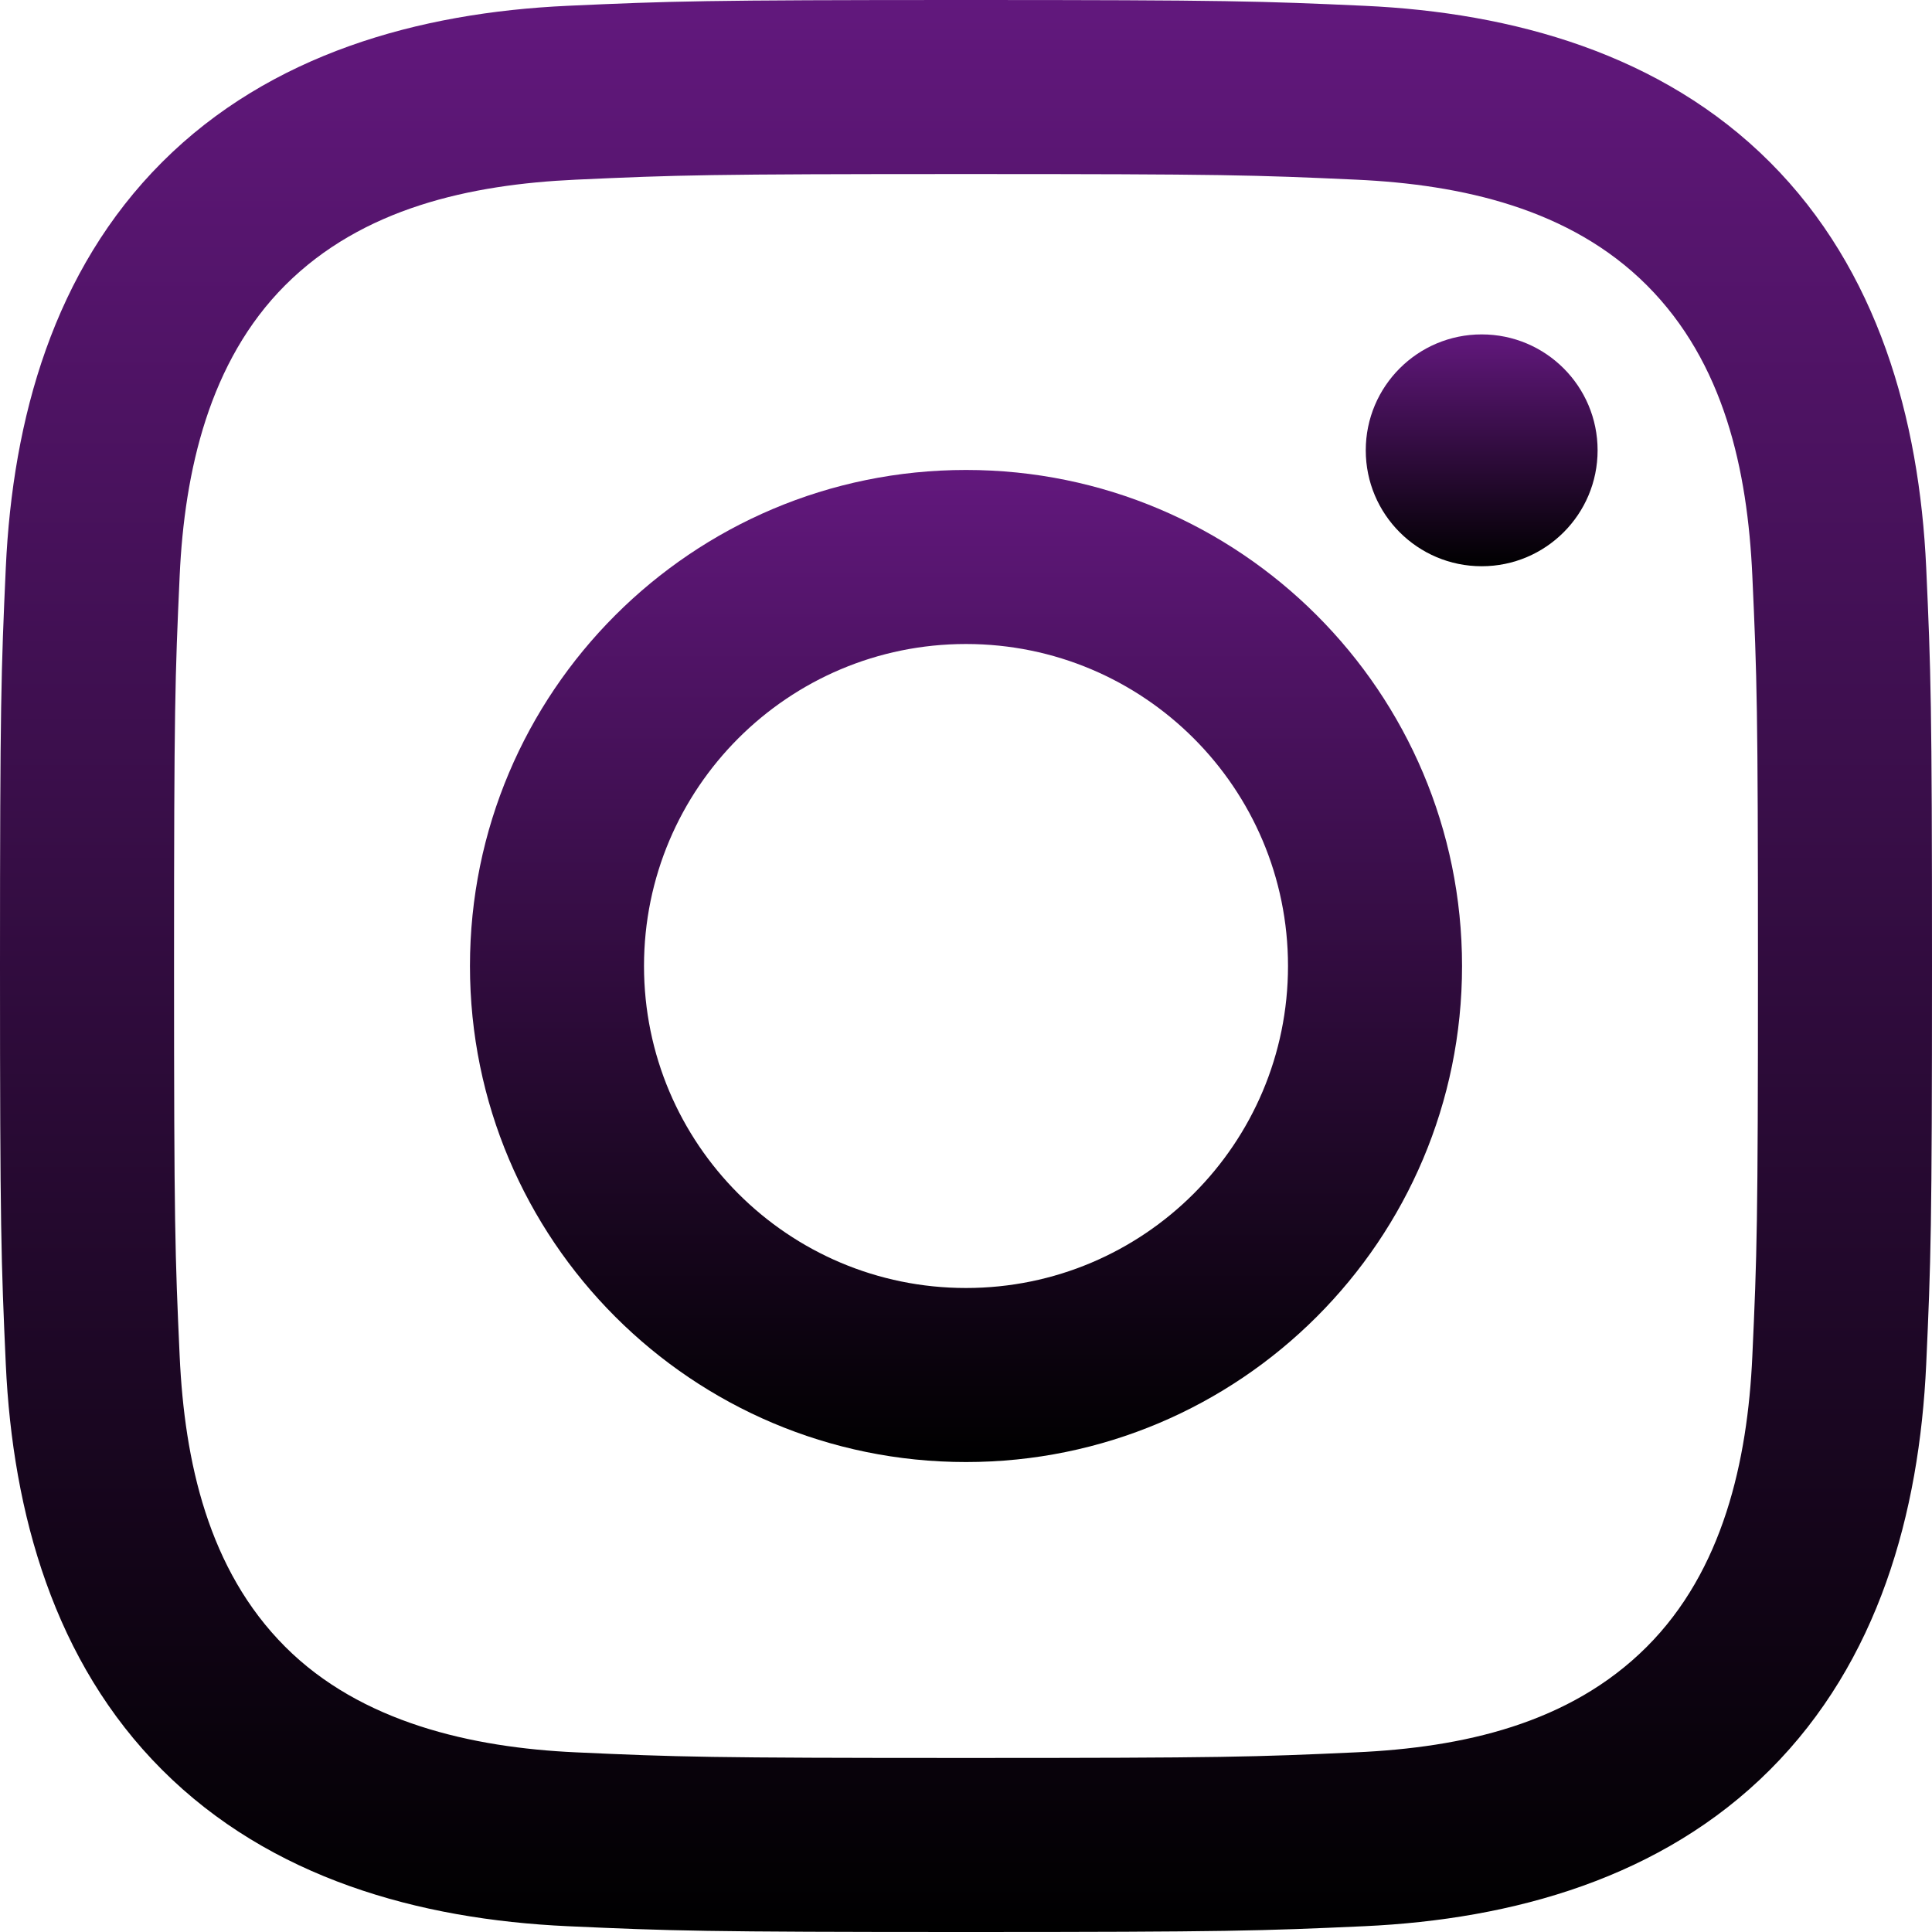 <?xml version="1.0" encoding="UTF-8"?> <svg xmlns="http://www.w3.org/2000/svg" width="512" height="512" viewBox="0 0 512 512" fill="none"> <g clip-path="url(#clip0_502_3444)"> <path d="M256 46.123C324.352 46.123 332.459 46.379 359.445 47.616C387.349 48.896 416.085 55.253 436.416 75.584C456.939 96.107 463.104 124.565 464.384 152.555C465.621 179.541 465.877 187.648 465.877 256C465.877 324.352 465.621 332.459 464.384 359.445C463.125 387.2 456.619 416.213 436.416 436.416C415.893 456.939 387.456 463.104 359.445 464.384C332.459 465.621 324.352 465.877 256 465.877C187.648 465.877 179.541 465.621 152.555 464.384C125.013 463.125 95.616 456.469 75.584 436.416C55.168 416 48.896 387.264 47.616 359.445C46.379 332.459 46.123 324.352 46.123 256C46.123 187.648 46.379 179.541 47.616 152.555C48.875 124.907 55.445 95.723 75.584 75.584C96.064 55.104 124.629 48.896 152.555 47.616C179.541 46.379 187.648 46.123 256 46.123ZM256 0C186.475 0 177.749 0.299 150.443 1.536C110.869 3.349 71.573 14.357 42.965 42.965C14.251 71.68 3.349 110.891 1.536 150.443C0.299 177.749 0 186.475 0 256C0 325.525 0.299 334.251 1.536 361.557C3.349 401.088 14.4 440.491 42.965 469.035C71.659 497.728 110.933 508.651 150.443 510.464C177.749 511.701 186.475 512 256 512C325.525 512 334.251 511.701 361.557 510.464C401.109 508.651 440.448 497.621 469.035 469.035C497.771 440.299 508.651 401.109 510.464 361.557C511.701 334.251 512 325.525 512 256C512 186.475 511.701 177.749 510.464 150.443C508.651 110.869 497.621 71.552 469.035 42.965C440.384 14.315 401.003 3.328 361.557 1.536C334.251 0.299 325.525 0 256 0Z" fill="url(#paint0_linear_502_3444)"></path> <path d="M256.001 124.544C183.404 124.544 124.545 183.403 124.545 256C124.545 328.597 183.404 387.456 256.001 387.456C328.598 387.456 387.457 328.597 387.457 256C387.457 183.403 328.598 124.544 256.001 124.544ZM256.001 341.333C208.876 341.333 170.668 303.125 170.668 256C170.668 208.875 208.876 170.667 256.001 170.667C303.126 170.667 341.334 208.875 341.334 256C341.334 303.125 303.126 341.333 256.001 341.333Z" fill="url(#paint1_linear_502_3444)"></path> <path d="M392.661 150.059C409.628 150.059 423.381 136.305 423.381 119.339C423.381 102.372 409.628 88.619 392.661 88.619C375.695 88.619 361.941 102.372 361.941 119.339C361.941 136.305 375.695 150.059 392.661 150.059Z" fill="url(#paint2_linear_502_3444)"></path> </g> <defs> <linearGradient id="paint0_linear_502_3444" x1="256" y1="0" x2="256" y2="512" gradientUnits="userSpaceOnUse"> <stop stop-color="#62187D"></stop> <stop offset="1"></stop> </linearGradient> <linearGradient id="paint1_linear_502_3444" x1="256.001" y1="124.544" x2="256.001" y2="387.456" gradientUnits="userSpaceOnUse"> <stop stop-color="#62187D"></stop> <stop offset="1"></stop> </linearGradient> <linearGradient id="paint2_linear_502_3444" x1="392.661" y1="88.619" x2="392.661" y2="150.059" gradientUnits="userSpaceOnUse"> <stop stop-color="#62187D"></stop> <stop offset="1"></stop> </linearGradient> <clipPath id="clip0_502_3444"> <rect width="512" height="512" fill="white"></rect> </clipPath> </defs> </svg> 